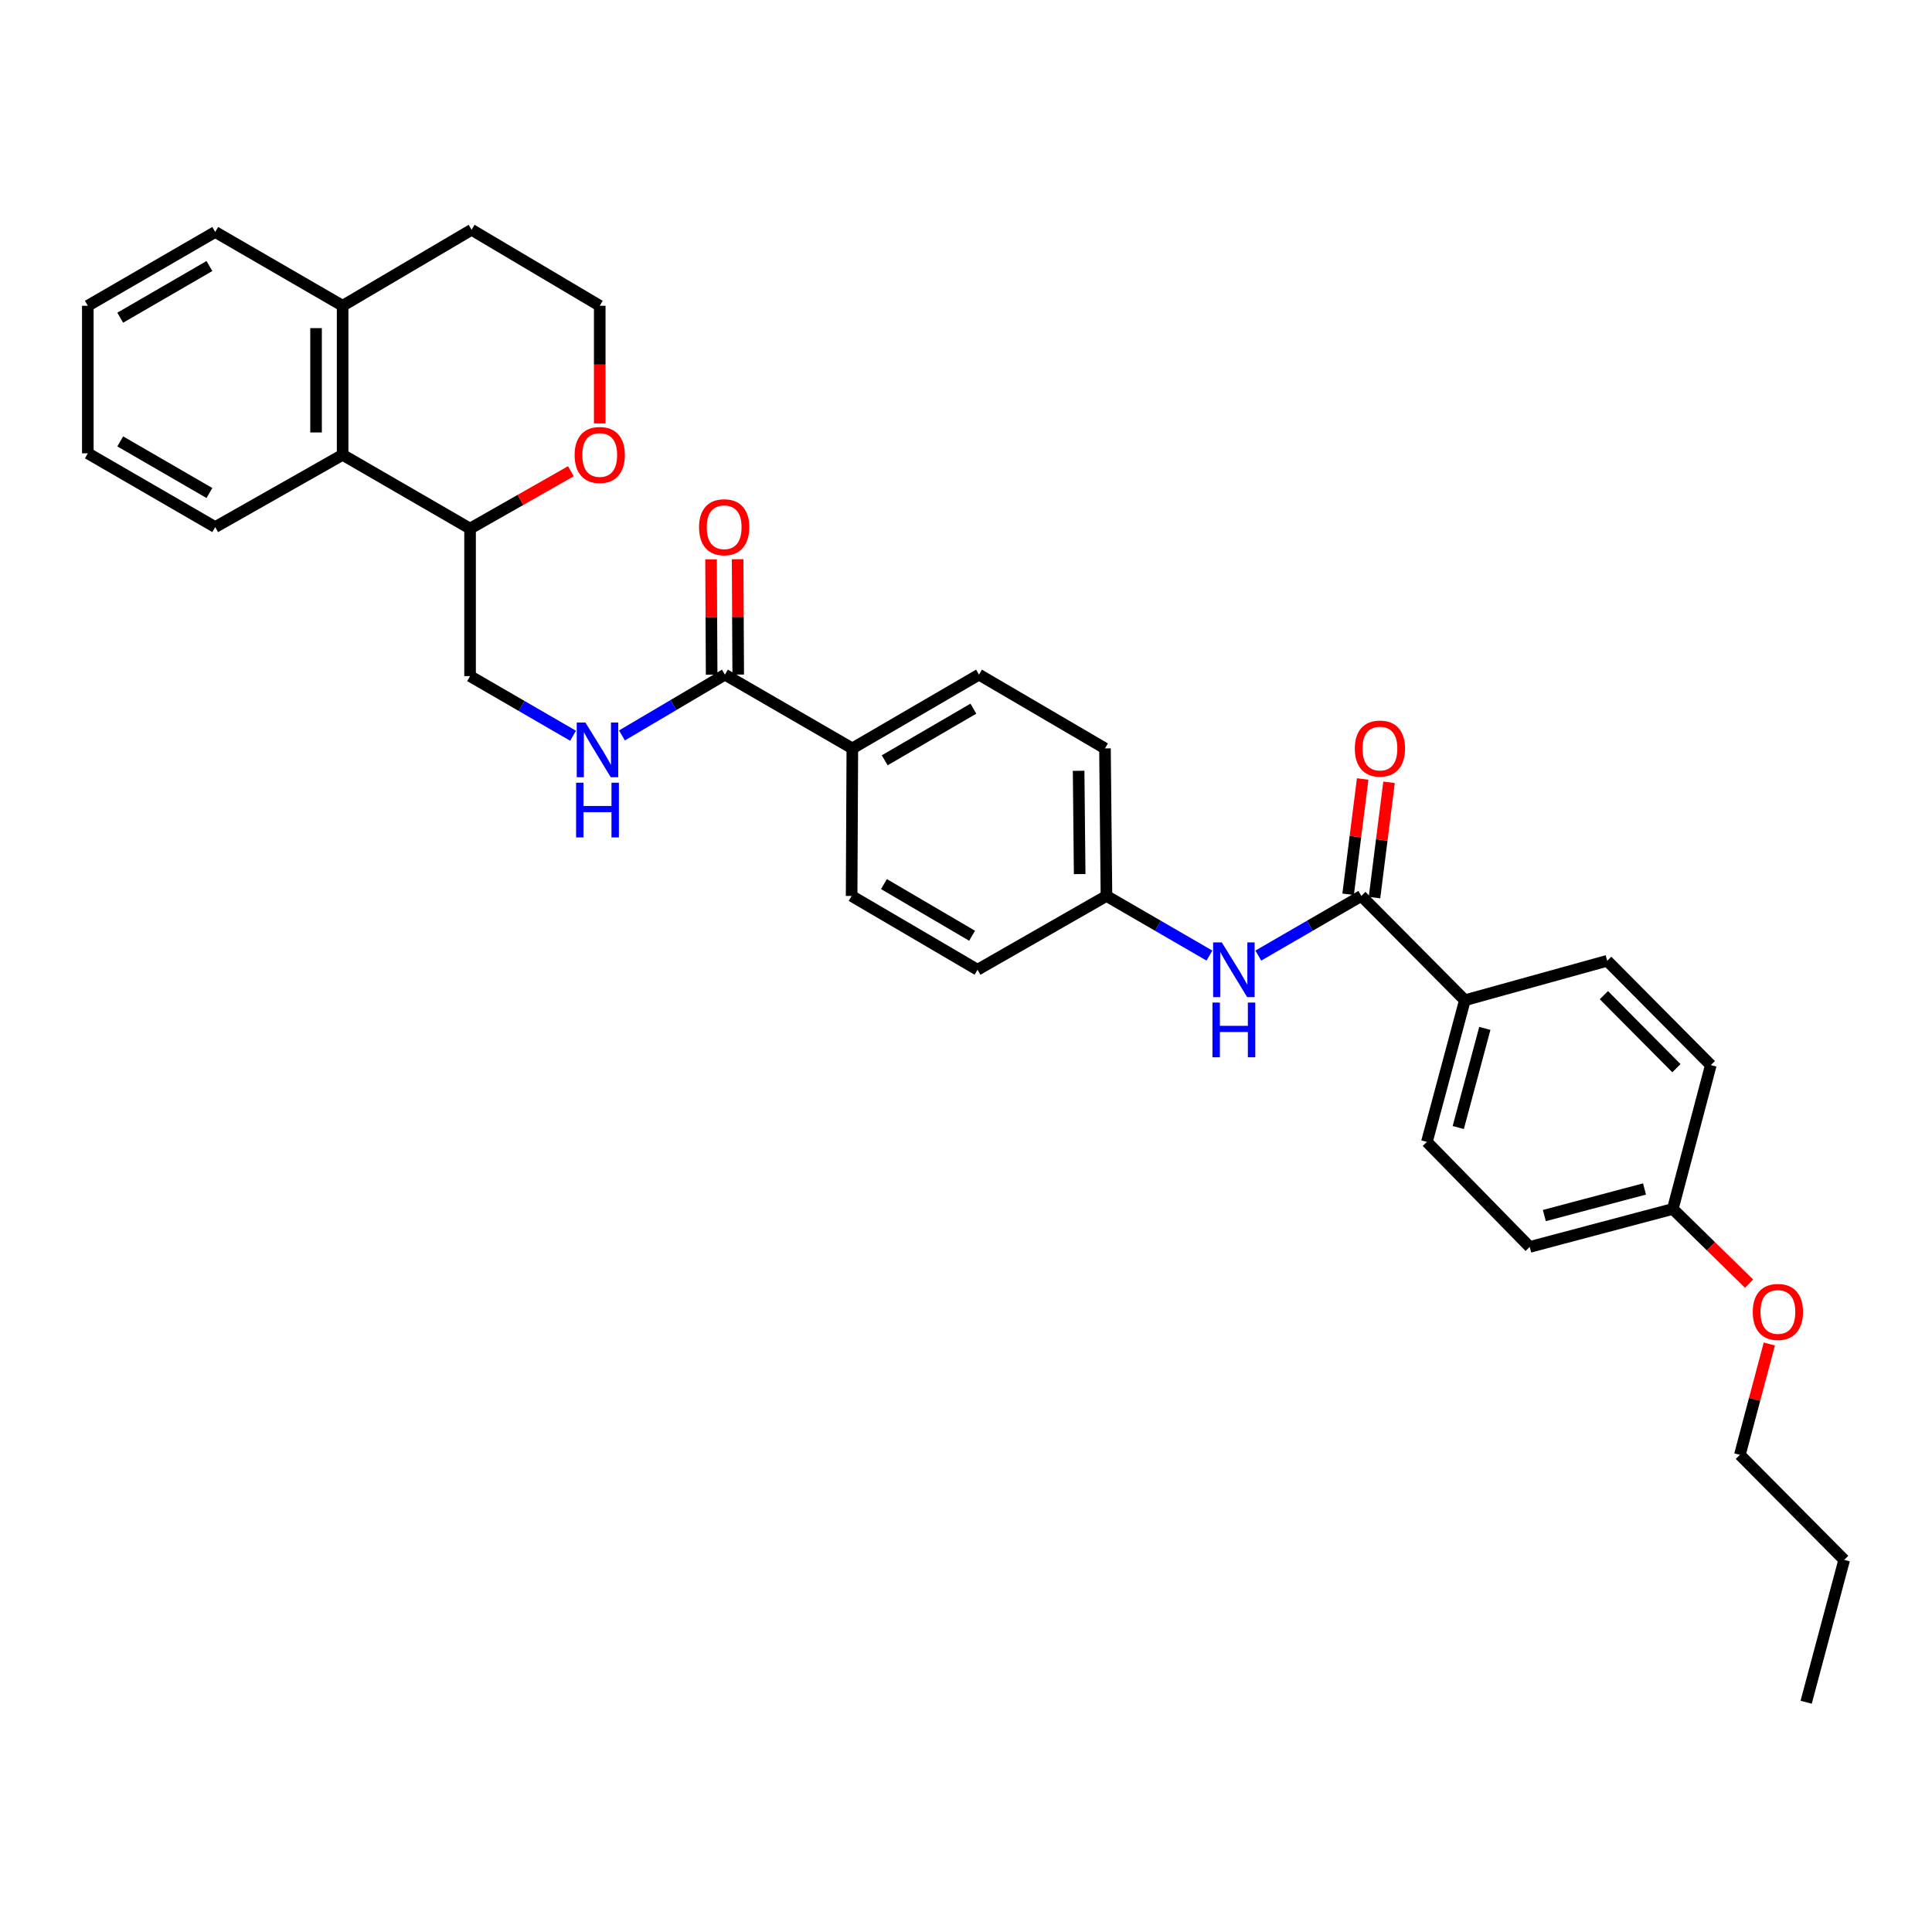 <?xml version='1.0' encoding='iso-8859-1'?>
<svg version='1.1' baseProfile='full'
              xmlns='http://www.w3.org/2000/svg'
                      xmlns:rdkit='http://www.rdkit.org/xml'
                      xmlns:xlink='http://www.w3.org/1999/xlink'
                  xml:space='preserve'
width='1000px' height='1000px' viewBox='0 0 1000 1000'>
<!-- END OF HEADER -->
<rect style='opacity:1.0;fill:#FFFFFF;stroke:none' width='1000' height='1000' x='0' y='0'> </rect>
<path class='bond-1' d='M 704.614,463.737 L 677.955,479.174' style='fill:none;fill-rule:evenodd;stroke:#000000;stroke-width:6px;stroke-linecap:butt;stroke-linejoin:miter;stroke-opacity:1' />
<path class='bond-1' d='M 677.955,479.174 L 651.296,494.611' style='fill:none;fill-rule:evenodd;stroke:#0000FF;stroke-width:6px;stroke-linecap:butt;stroke-linejoin:miter;stroke-opacity:1' />
<path class='bond-4' d='M 704.614,463.737 L 758.214,517.727' style='fill:none;fill-rule:evenodd;stroke:#000000;stroke-width:6px;stroke-linecap:butt;stroke-linejoin:miter;stroke-opacity:1' />
<path class='bond-7' d='M 711.436,464.597 L 715.201,434.758' style='fill:none;fill-rule:evenodd;stroke:#000000;stroke-width:6px;stroke-linecap:butt;stroke-linejoin:miter;stroke-opacity:1' />
<path class='bond-7' d='M 715.201,434.758 L 718.966,404.919' style='fill:none;fill-rule:evenodd;stroke:#FF0000;stroke-width:6px;stroke-linecap:butt;stroke-linejoin:miter;stroke-opacity:1' />
<path class='bond-7' d='M 697.791,462.876 L 701.556,433.037' style='fill:none;fill-rule:evenodd;stroke:#000000;stroke-width:6px;stroke-linecap:butt;stroke-linejoin:miter;stroke-opacity:1' />
<path class='bond-7' d='M 701.556,433.037 L 705.321,403.197' style='fill:none;fill-rule:evenodd;stroke:#FF0000;stroke-width:6px;stroke-linecap:butt;stroke-linejoin:miter;stroke-opacity:1' />
<path class='bond-0' d='M 375.225,349.193 L 441.166,387.374' style='fill:none;fill-rule:evenodd;stroke:#000000;stroke-width:6px;stroke-linecap:butt;stroke-linejoin:miter;stroke-opacity:1' />
<path class='bond-2' d='M 375.225,349.193 L 348.571,364.93' style='fill:none;fill-rule:evenodd;stroke:#000000;stroke-width:6px;stroke-linecap:butt;stroke-linejoin:miter;stroke-opacity:1' />
<path class='bond-2' d='M 348.571,364.93 L 321.917,380.667' style='fill:none;fill-rule:evenodd;stroke:#0000FF;stroke-width:6px;stroke-linecap:butt;stroke-linejoin:miter;stroke-opacity:1' />
<path class='bond-9' d='M 382.102,349.157 L 381.947,319.303' style='fill:none;fill-rule:evenodd;stroke:#000000;stroke-width:6px;stroke-linecap:butt;stroke-linejoin:miter;stroke-opacity:1' />
<path class='bond-9' d='M 381.947,319.303 L 381.791,289.449' style='fill:none;fill-rule:evenodd;stroke:#FF0000;stroke-width:6px;stroke-linecap:butt;stroke-linejoin:miter;stroke-opacity:1' />
<path class='bond-9' d='M 368.349,349.229 L 368.193,319.375' style='fill:none;fill-rule:evenodd;stroke:#000000;stroke-width:6px;stroke-linecap:butt;stroke-linejoin:miter;stroke-opacity:1' />
<path class='bond-9' d='M 368.193,319.375 L 368.038,289.52' style='fill:none;fill-rule:evenodd;stroke:#FF0000;stroke-width:6px;stroke-linecap:butt;stroke-linejoin:miter;stroke-opacity:1' />
<path class='bond-14' d='M 626.005,494.609 L 599.354,479.173' style='fill:none;fill-rule:evenodd;stroke:#0000FF;stroke-width:6px;stroke-linecap:butt;stroke-linejoin:miter;stroke-opacity:1' />
<path class='bond-14' d='M 599.354,479.173 L 572.703,463.737' style='fill:none;fill-rule:evenodd;stroke:#000000;stroke-width:6px;stroke-linecap:butt;stroke-linejoin:miter;stroke-opacity:1' />
<path class='bond-10' d='M 296.617,380.818 L 269.961,365.387' style='fill:none;fill-rule:evenodd;stroke:#0000FF;stroke-width:6px;stroke-linecap:butt;stroke-linejoin:miter;stroke-opacity:1' />
<path class='bond-10' d='M 269.961,365.387 L 243.306,349.957' style='fill:none;fill-rule:evenodd;stroke:#000000;stroke-width:6px;stroke-linecap:butt;stroke-linejoin:miter;stroke-opacity:1' />
<path class='bond-3' d='M 177.343,235.413 L 243.306,273.595' style='fill:none;fill-rule:evenodd;stroke:#000000;stroke-width:6px;stroke-linecap:butt;stroke-linejoin:miter;stroke-opacity:1' />
<path class='bond-11' d='M 177.343,235.413 L 177.343,158.264' style='fill:none;fill-rule:evenodd;stroke:#000000;stroke-width:6px;stroke-linecap:butt;stroke-linejoin:miter;stroke-opacity:1' />
<path class='bond-11' d='M 163.589,223.841 L 163.589,169.836' style='fill:none;fill-rule:evenodd;stroke:#000000;stroke-width:6px;stroke-linecap:butt;stroke-linejoin:miter;stroke-opacity:1' />
<path class='bond-24' d='M 177.343,235.413 L 111.395,272.815' style='fill:none;fill-rule:evenodd;stroke:#000000;stroke-width:6px;stroke-linecap:butt;stroke-linejoin:miter;stroke-opacity:1' />
<path class='bond-12' d='M 758.214,517.727 L 738.562,591.041' style='fill:none;fill-rule:evenodd;stroke:#000000;stroke-width:6px;stroke-linecap:butt;stroke-linejoin:miter;stroke-opacity:1' />
<path class='bond-12' d='M 768.551,532.285 L 754.794,583.604' style='fill:none;fill-rule:evenodd;stroke:#000000;stroke-width:6px;stroke-linecap:butt;stroke-linejoin:miter;stroke-opacity:1' />
<path class='bond-13' d='M 758.214,517.727 L 831.887,497.303' style='fill:none;fill-rule:evenodd;stroke:#000000;stroke-width:6px;stroke-linecap:butt;stroke-linejoin:miter;stroke-opacity:1' />
<path class='bond-5' d='M 441.166,387.374 L 506.732,349.193' style='fill:none;fill-rule:evenodd;stroke:#000000;stroke-width:6px;stroke-linecap:butt;stroke-linejoin:miter;stroke-opacity:1' />
<path class='bond-5' d='M 457.922,393.532 L 503.818,366.805' style='fill:none;fill-rule:evenodd;stroke:#000000;stroke-width:6px;stroke-linecap:butt;stroke-linejoin:miter;stroke-opacity:1' />
<path class='bond-33' d='M 441.166,387.374 L 440.799,463.737' style='fill:none;fill-rule:evenodd;stroke:#000000;stroke-width:6px;stroke-linecap:butt;stroke-linejoin:miter;stroke-opacity:1' />
<path class='bond-6' d='M 243.306,273.595 L 243.306,349.957' style='fill:none;fill-rule:evenodd;stroke:#000000;stroke-width:6px;stroke-linecap:butt;stroke-linejoin:miter;stroke-opacity:1' />
<path class='bond-8' d='M 243.306,273.595 L 269.4,258.751' style='fill:none;fill-rule:evenodd;stroke:#000000;stroke-width:6px;stroke-linecap:butt;stroke-linejoin:miter;stroke-opacity:1' />
<path class='bond-8' d='M 269.4,258.751 L 295.493,243.907' style='fill:none;fill-rule:evenodd;stroke:#FF0000;stroke-width:6px;stroke-linecap:butt;stroke-linejoin:miter;stroke-opacity:1' />
<path class='bond-22' d='M 310.423,219.165 L 310.423,188.714' style='fill:none;fill-rule:evenodd;stroke:#FF0000;stroke-width:6px;stroke-linecap:butt;stroke-linejoin:miter;stroke-opacity:1' />
<path class='bond-22' d='M 310.423,188.714 L 310.423,158.264' style='fill:none;fill-rule:evenodd;stroke:#000000;stroke-width:6px;stroke-linecap:butt;stroke-linejoin:miter;stroke-opacity:1' />
<path class='bond-26' d='M 177.343,158.264 L 111.395,120.067' style='fill:none;fill-rule:evenodd;stroke:#000000;stroke-width:6px;stroke-linecap:butt;stroke-linejoin:miter;stroke-opacity:1' />
<path class='bond-34' d='M 177.343,158.264 L 244.093,118.936' style='fill:none;fill-rule:evenodd;stroke:#000000;stroke-width:6px;stroke-linecap:butt;stroke-linejoin:miter;stroke-opacity:1' />
<path class='bond-21' d='M 738.562,591.041 L 791.773,645.413' style='fill:none;fill-rule:evenodd;stroke:#000000;stroke-width:6px;stroke-linecap:butt;stroke-linejoin:miter;stroke-opacity:1' />
<path class='bond-20' d='M 831.887,497.303 L 885.511,551.308' style='fill:none;fill-rule:evenodd;stroke:#000000;stroke-width:6px;stroke-linecap:butt;stroke-linejoin:miter;stroke-opacity:1' />
<path class='bond-20' d='M 830.171,515.094 L 867.707,552.898' style='fill:none;fill-rule:evenodd;stroke:#000000;stroke-width:6px;stroke-linecap:butt;stroke-linejoin:miter;stroke-opacity:1' />
<path class='bond-18' d='M 572.703,463.737 L 505.967,501.933' style='fill:none;fill-rule:evenodd;stroke:#000000;stroke-width:6px;stroke-linecap:butt;stroke-linejoin:miter;stroke-opacity:1' />
<path class='bond-19' d='M 572.703,463.737 L 571.931,387.374' style='fill:none;fill-rule:evenodd;stroke:#000000;stroke-width:6px;stroke-linecap:butt;stroke-linejoin:miter;stroke-opacity:1' />
<path class='bond-19' d='M 558.834,452.421 L 558.294,398.967' style='fill:none;fill-rule:evenodd;stroke:#000000;stroke-width:6px;stroke-linecap:butt;stroke-linejoin:miter;stroke-opacity:1' />
<path class='bond-15' d='M 440.799,463.737 L 505.967,501.933' style='fill:none;fill-rule:evenodd;stroke:#000000;stroke-width:6px;stroke-linecap:butt;stroke-linejoin:miter;stroke-opacity:1' />
<path class='bond-15' d='M 457.529,457.601 L 503.147,484.338' style='fill:none;fill-rule:evenodd;stroke:#000000;stroke-width:6px;stroke-linecap:butt;stroke-linejoin:miter;stroke-opacity:1' />
<path class='bond-16' d='M 506.732,349.193 L 571.931,387.374' style='fill:none;fill-rule:evenodd;stroke:#000000;stroke-width:6px;stroke-linecap:butt;stroke-linejoin:miter;stroke-opacity:1' />
<path class='bond-17' d='M 865.835,625.753 L 885.511,551.308' style='fill:none;fill-rule:evenodd;stroke:#000000;stroke-width:6px;stroke-linecap:butt;stroke-linejoin:miter;stroke-opacity:1' />
<path class='bond-23' d='M 865.835,625.753 L 885.582,645.075' style='fill:none;fill-rule:evenodd;stroke:#000000;stroke-width:6px;stroke-linecap:butt;stroke-linejoin:miter;stroke-opacity:1' />
<path class='bond-23' d='M 885.582,645.075 L 905.328,664.397' style='fill:none;fill-rule:evenodd;stroke:#FF0000;stroke-width:6px;stroke-linecap:butt;stroke-linejoin:miter;stroke-opacity:1' />
<path class='bond-32' d='M 865.835,625.753 L 791.773,645.413' style='fill:none;fill-rule:evenodd;stroke:#000000;stroke-width:6px;stroke-linecap:butt;stroke-linejoin:miter;stroke-opacity:1' />
<path class='bond-32' d='M 851.197,615.409 L 799.354,629.171' style='fill:none;fill-rule:evenodd;stroke:#000000;stroke-width:6px;stroke-linecap:butt;stroke-linejoin:miter;stroke-opacity:1' />
<path class='bond-25' d='M 310.423,158.264 L 244.093,118.936' style='fill:none;fill-rule:evenodd;stroke:#000000;stroke-width:6px;stroke-linecap:butt;stroke-linejoin:miter;stroke-opacity:1' />
<path class='bond-27' d='M 915.8,695.654 L 908.177,724.34' style='fill:none;fill-rule:evenodd;stroke:#FF0000;stroke-width:6px;stroke-linecap:butt;stroke-linejoin:miter;stroke-opacity:1' />
<path class='bond-27' d='M 908.177,724.34 L 900.555,753.026' style='fill:none;fill-rule:evenodd;stroke:#000000;stroke-width:6px;stroke-linecap:butt;stroke-linejoin:miter;stroke-opacity:1' />
<path class='bond-29' d='M 111.395,272.815 L 45.455,234.634' style='fill:none;fill-rule:evenodd;stroke:#000000;stroke-width:6px;stroke-linecap:butt;stroke-linejoin:miter;stroke-opacity:1' />
<path class='bond-29' d='M 108.396,255.186 L 62.237,228.459' style='fill:none;fill-rule:evenodd;stroke:#000000;stroke-width:6px;stroke-linecap:butt;stroke-linejoin:miter;stroke-opacity:1' />
<path class='bond-35' d='M 111.395,120.067 L 45.455,158.264' style='fill:none;fill-rule:evenodd;stroke:#000000;stroke-width:6px;stroke-linecap:butt;stroke-linejoin:miter;stroke-opacity:1' />
<path class='bond-35' d='M 108.398,137.698 L 62.239,164.435' style='fill:none;fill-rule:evenodd;stroke:#000000;stroke-width:6px;stroke-linecap:butt;stroke-linejoin:miter;stroke-opacity:1' />
<path class='bond-28' d='M 900.555,753.026 L 954.545,807.398' style='fill:none;fill-rule:evenodd;stroke:#000000;stroke-width:6px;stroke-linecap:butt;stroke-linejoin:miter;stroke-opacity:1' />
<path class='bond-30' d='M 954.545,807.398 L 934.87,881.064' style='fill:none;fill-rule:evenodd;stroke:#000000;stroke-width:6px;stroke-linecap:butt;stroke-linejoin:miter;stroke-opacity:1' />
<path class='bond-31' d='M 45.455,234.634 L 45.455,158.264' style='fill:none;fill-rule:evenodd;stroke:#000000;stroke-width:6px;stroke-linecap:butt;stroke-linejoin:miter;stroke-opacity:1' />
<path  class='atom-2' d='M 632.391 487.773
L 641.671 502.773
Q 642.591 504.253, 644.071 506.933
Q 645.551 509.613, 645.631 509.773
L 645.631 487.773
L 649.391 487.773
L 649.391 516.093
L 645.511 516.093
L 635.551 499.693
Q 634.391 497.773, 633.151 495.573
Q 631.951 493.373, 631.591 492.693
L 631.591 516.093
L 627.911 516.093
L 627.911 487.773
L 632.391 487.773
' fill='#0000FF'/>
<path  class='atom-2' d='M 627.571 518.925
L 631.411 518.925
L 631.411 530.965
L 645.891 530.965
L 645.891 518.925
L 649.731 518.925
L 649.731 547.245
L 645.891 547.245
L 645.891 534.165
L 631.411 534.165
L 631.411 547.245
L 627.571 547.245
L 627.571 518.925
' fill='#0000FF'/>
<path  class='atom-3' d='M 303.002 373.978
L 312.282 388.978
Q 313.202 390.458, 314.682 393.138
Q 316.162 395.818, 316.242 395.978
L 316.242 373.978
L 320.002 373.978
L 320.002 402.298
L 316.122 402.298
L 306.162 385.898
Q 305.002 383.978, 303.762 381.778
Q 302.562 379.578, 302.202 378.898
L 302.202 402.298
L 298.522 402.298
L 298.522 373.978
L 303.002 373.978
' fill='#0000FF'/>
<path  class='atom-3' d='M 298.182 405.13
L 302.022 405.13
L 302.022 417.17
L 316.502 417.17
L 316.502 405.13
L 320.342 405.13
L 320.342 433.45
L 316.502 433.45
L 316.502 420.37
L 302.022 420.37
L 302.022 433.45
L 298.182 433.45
L 298.182 405.13
' fill='#0000FF'/>
<path  class='atom-8' d='M 701.249 387.454
Q 701.249 380.654, 704.609 376.854
Q 707.969 373.054, 714.249 373.054
Q 720.529 373.054, 723.889 376.854
Q 727.249 380.654, 727.249 387.454
Q 727.249 394.334, 723.849 398.254
Q 720.449 402.134, 714.249 402.134
Q 708.009 402.134, 704.609 398.254
Q 701.249 394.374, 701.249 387.454
M 714.249 398.934
Q 718.569 398.934, 720.889 396.054
Q 723.249 393.134, 723.249 387.454
Q 723.249 381.894, 720.889 379.094
Q 718.569 376.254, 714.249 376.254
Q 709.929 376.254, 707.569 379.054
Q 705.249 381.854, 705.249 387.454
Q 705.249 393.174, 707.569 396.054
Q 709.929 398.934, 714.249 398.934
' fill='#FF0000'/>
<path  class='atom-9' d='M 297.423 235.493
Q 297.423 228.693, 300.783 224.893
Q 304.143 221.093, 310.423 221.093
Q 316.703 221.093, 320.063 224.893
Q 323.423 228.693, 323.423 235.493
Q 323.423 242.373, 320.023 246.293
Q 316.623 250.173, 310.423 250.173
Q 304.183 250.173, 300.783 246.293
Q 297.423 242.413, 297.423 235.493
M 310.423 246.973
Q 314.743 246.973, 317.063 244.093
Q 319.423 241.173, 319.423 235.493
Q 319.423 229.933, 317.063 227.133
Q 314.743 224.293, 310.423 224.293
Q 306.103 224.293, 303.743 227.093
Q 301.423 229.893, 301.423 235.493
Q 301.423 241.213, 303.743 244.093
Q 306.103 246.973, 310.423 246.973
' fill='#FF0000'/>
<path  class='atom-10' d='M 361.828 272.895
Q 361.828 266.095, 365.188 262.295
Q 368.548 258.495, 374.828 258.495
Q 381.108 258.495, 384.468 262.295
Q 387.828 266.095, 387.828 272.895
Q 387.828 279.775, 384.428 283.695
Q 381.028 287.575, 374.828 287.575
Q 368.588 287.575, 365.188 283.695
Q 361.828 279.815, 361.828 272.895
M 374.828 284.375
Q 379.148 284.375, 381.468 281.495
Q 383.828 278.575, 383.828 272.895
Q 383.828 267.335, 381.468 264.535
Q 379.148 261.695, 374.828 261.695
Q 370.508 261.695, 368.148 264.495
Q 365.828 267.295, 365.828 272.895
Q 365.828 278.615, 368.148 281.495
Q 370.508 284.375, 374.828 284.375
' fill='#FF0000'/>
<path  class='atom-24' d='M 907.23 679.059
Q 907.23 672.259, 910.59 668.459
Q 913.95 664.659, 920.23 664.659
Q 926.51 664.659, 929.87 668.459
Q 933.23 672.259, 933.23 679.059
Q 933.23 685.939, 929.83 689.859
Q 926.43 693.739, 920.23 693.739
Q 913.99 693.739, 910.59 689.859
Q 907.23 685.979, 907.23 679.059
M 920.23 690.539
Q 924.55 690.539, 926.87 687.659
Q 929.23 684.739, 929.23 679.059
Q 929.23 673.499, 926.87 670.699
Q 924.55 667.859, 920.23 667.859
Q 915.91 667.859, 913.55 670.659
Q 911.23 673.459, 911.23 679.059
Q 911.23 684.779, 913.55 687.659
Q 915.91 690.539, 920.23 690.539
' fill='#FF0000'/>
</svg>
